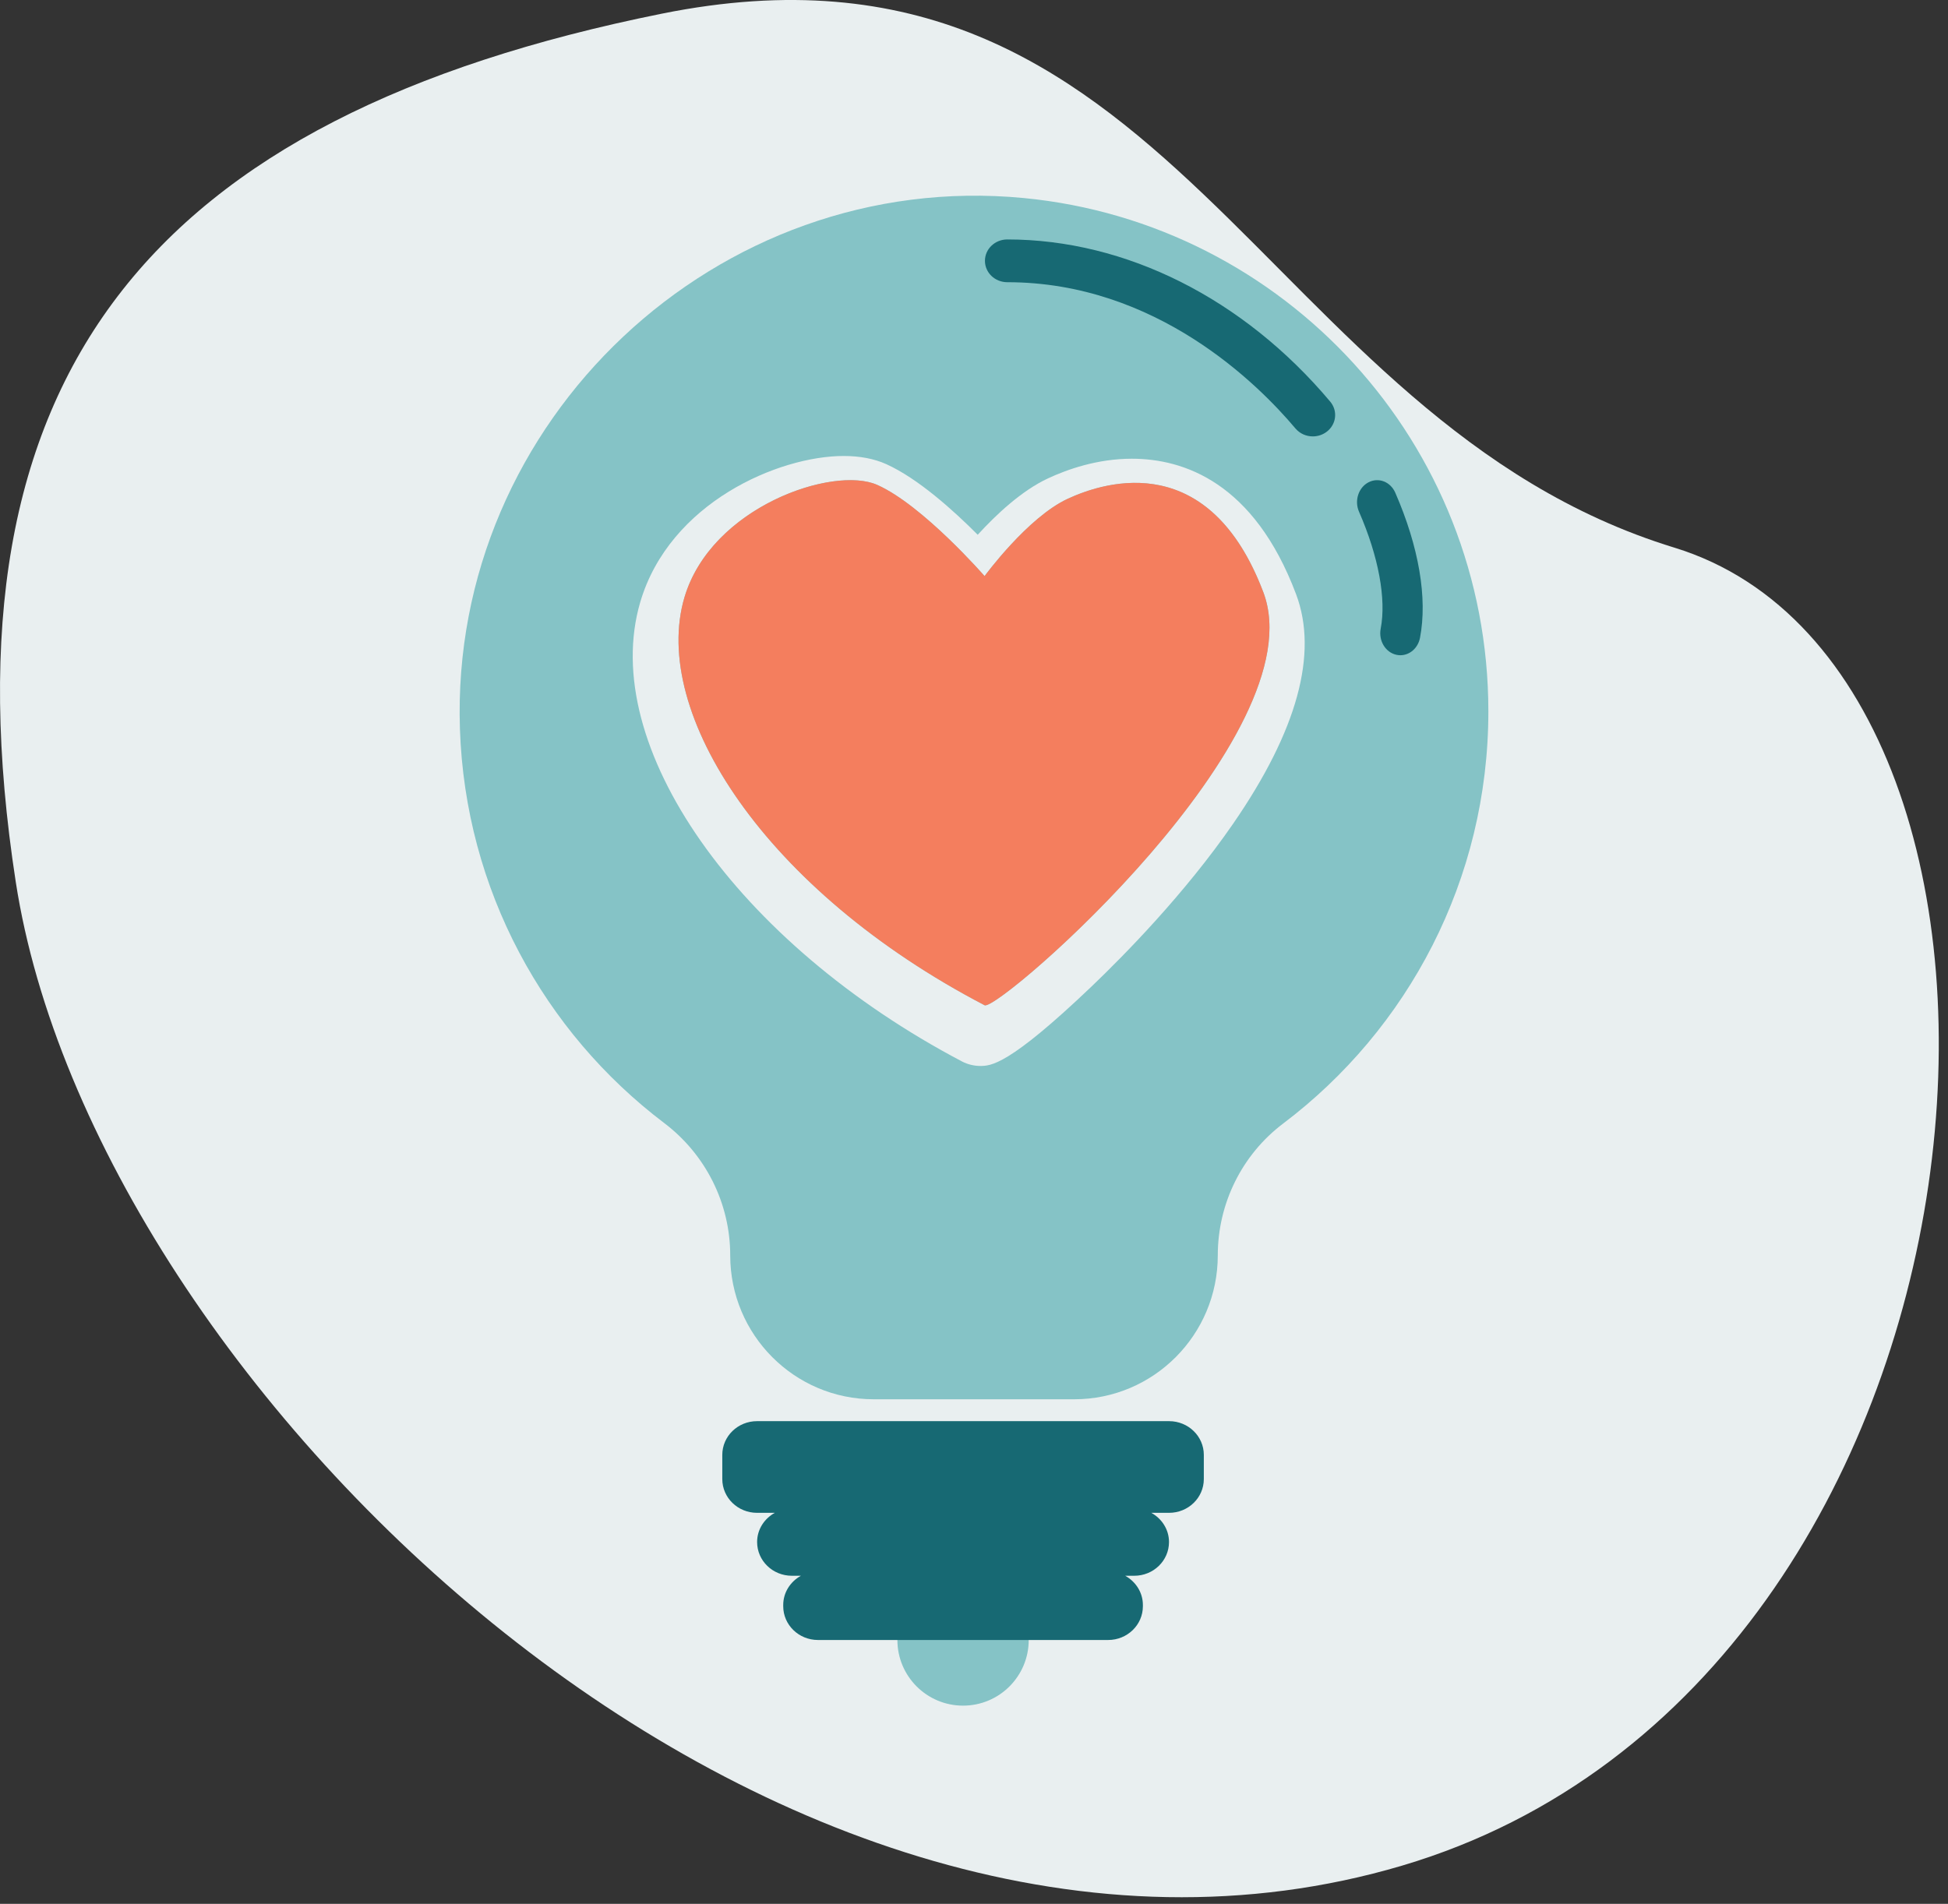 <?xml version="1.0" encoding="UTF-8"?>
<svg width="89px" height="87px" viewBox="0 0 89 87" version="1.1" xmlns="http://www.w3.org/2000/svg" xmlns:xlink="http://www.w3.org/1999/xlink">
    <rect x="0" y="0" width="89" height="87" fill="#333333" stroke="none"/>
    <title>Group 19</title>
    <g id="23IL0917_ilumed-site-redesign-" stroke="none" stroke-width="1" fill="none" fill-rule="evenodd">
        <g id="23IL0917_D1-Ilumed-Website_ABOUT-LANDING" transform="translate(-132, -2062)">
            <g id="Comitted-Care" transform="translate(-5, 1269.769)">
                <g id="Group-19" transform="translate(137, 792.231)">
                    <path d="M64.062,85.252 C35.618,93.682 4.294,63.479 0.72,40.302 C-2.855,17.124 6.87,5.336 30.235,0.625 C53.599,-4.085 57.411,19.174 76.497,25.025 C95.582,30.875 92.507,76.822 64.062,85.252 Z" id="Oval-Copy" fill="#E9EFF0"></path>
                    <g id="Group-15" transform="translate(21, 8.942)">
                        <path d="M30.866,13.123 C29.611,13.123 28.486,13.524 27.779,13.852 C25.943,14.705 23.983,17.384 23.983,17.384 C23.983,17.384 21.169,14.151 19.085,13.219 C18.758,13.073 18.334,13 17.849,13 C15.368,13 11.294,14.894 10.27,18.359 C8.716,23.617 13.943,31.756 23.983,36.993 C23.991,36.997 24.001,37 24.012,37 C24.956,37 39.164,24.565 36.717,18.115 C35.212,14.145 32.872,13.123 30.866,13.123" id="Fill-1" fill="#85C3C6"></path>
                        <path d="M35.345,28.69 C33.129,31.905 30.34,34.733 28.876,36.132 C25.069,39.768 24.261,39.768 23.778,39.768 C23.504,39.768 23.204,39.695 22.961,39.568 C12.655,34.148 6.331,25.125 8.25,18.579 C9.588,14.019 14.586,11.895 17.543,11.895 C18.286,11.895 18.941,12.02 19.49,12.267 C20.935,12.919 22.552,14.372 23.67,15.495 C24.515,14.57 25.675,13.482 26.871,12.923 C27.751,12.511 29.132,12.02 30.711,12.02 C33.072,12.021 36.29,13.094 38.215,18.211 C39.236,20.922 38.27,24.448 35.345,28.69 M25.777,0.108 C11.78,-1.242 -0.457,10.273 0.013,24.366 C0.258,31.724 3.867,38.227 9.347,42.378 C11.24,43.812 12.362,46.045 12.362,48.423 C12.362,52.055 15.298,55 18.919,55 L28.081,55 C31.703,55 34.638,52.055 34.638,48.423 L34.638,48.423 C34.638,46.057 35.74,43.824 37.624,42.4 C43.318,38.1 47,31.264 47,23.565 C47,11.32 37.688,1.256 25.777,0.108" id="Fill-3" fill="#85C3C6"></path>
                        <path d="M26,66 C26,67.657 24.657,69 23,69 C21.343,69 20,67.657 20,66 C20,64.343 21.343,63 23,63 C24.657,63 26,64.343 26,66" id="Fill-5" fill="#85C3C6"></path>
                        <path d="M32.413,56 L13.587,56 C12.71,56 12,56.69 12,57.541 L12,58.647 C12,59.499 12.71,60.189 13.587,60.189 L14.399,60.189 C13.919,60.454 13.591,60.949 13.591,61.524 C13.591,62.376 14.301,63.065 15.178,63.065 L15.592,63.065 C15.112,63.331 14.784,63.827 14.784,64.401 L14.784,64.459 C14.784,65.31 15.494,66 16.371,66 L29.629,66 C30.506,66 31.216,65.31 31.216,64.459 L31.216,64.401 C31.216,63.827 30.888,63.331 30.408,63.065 L30.822,63.065 C31.699,63.065 32.409,62.376 32.409,61.524 C32.409,60.949 32.081,60.454 31.601,60.189 L32.413,60.189 C33.29,60.189 34,59.499 34,58.647 L34,57.541 C34,56.69 33.29,56 32.413,56" id="Fill-7" fill="#176973"></path>
                        <path d="M42.98,21 C42.917,21 42.854,20.993 42.789,20.978 C42.293,20.863 41.976,20.33 42.081,19.786 C42.343,18.429 41.982,16.481 41.09,14.441 C40.871,13.939 41.065,13.338 41.522,13.099 C41.981,12.859 42.527,13.07 42.747,13.572 C43.825,16.04 44.226,18.394 43.877,20.203 C43.786,20.676 43.405,21 42.98,21" id="Fill-9" fill="#176973"></path>
                        <path d="M38.98,11 C38.681,11 38.387,10.875 38.184,10.635 C36.495,8.627 31.832,3.954 25.021,3.954 C24.456,3.954 24,3.517 24,2.977 C24,2.437 24.456,2 25.021,2 C30.438,2 35.815,4.701 39.775,9.411 C40.128,9.832 40.059,10.446 39.619,10.784 C39.431,10.929 39.205,11 38.98,11" id="Fill-11" fill="#176973"></path>
                        <path d="M23.984,36.994 C24.597,37.314 39.195,24.645 36.717,18.115 C34.268,11.659 29.615,12.999 27.779,13.852 C25.943,14.704 23.984,17.384 23.984,17.384 C23.984,17.384 21.169,14.151 19.086,13.219 C17.076,12.32 11.495,14.217 10.27,18.358 C8.716,23.616 13.944,31.757 23.984,36.994" id="Fill-13" fill="#F47E5E"></path>
                    </g>
                </g>
            </g>
        </g>
    </g>
</svg>
